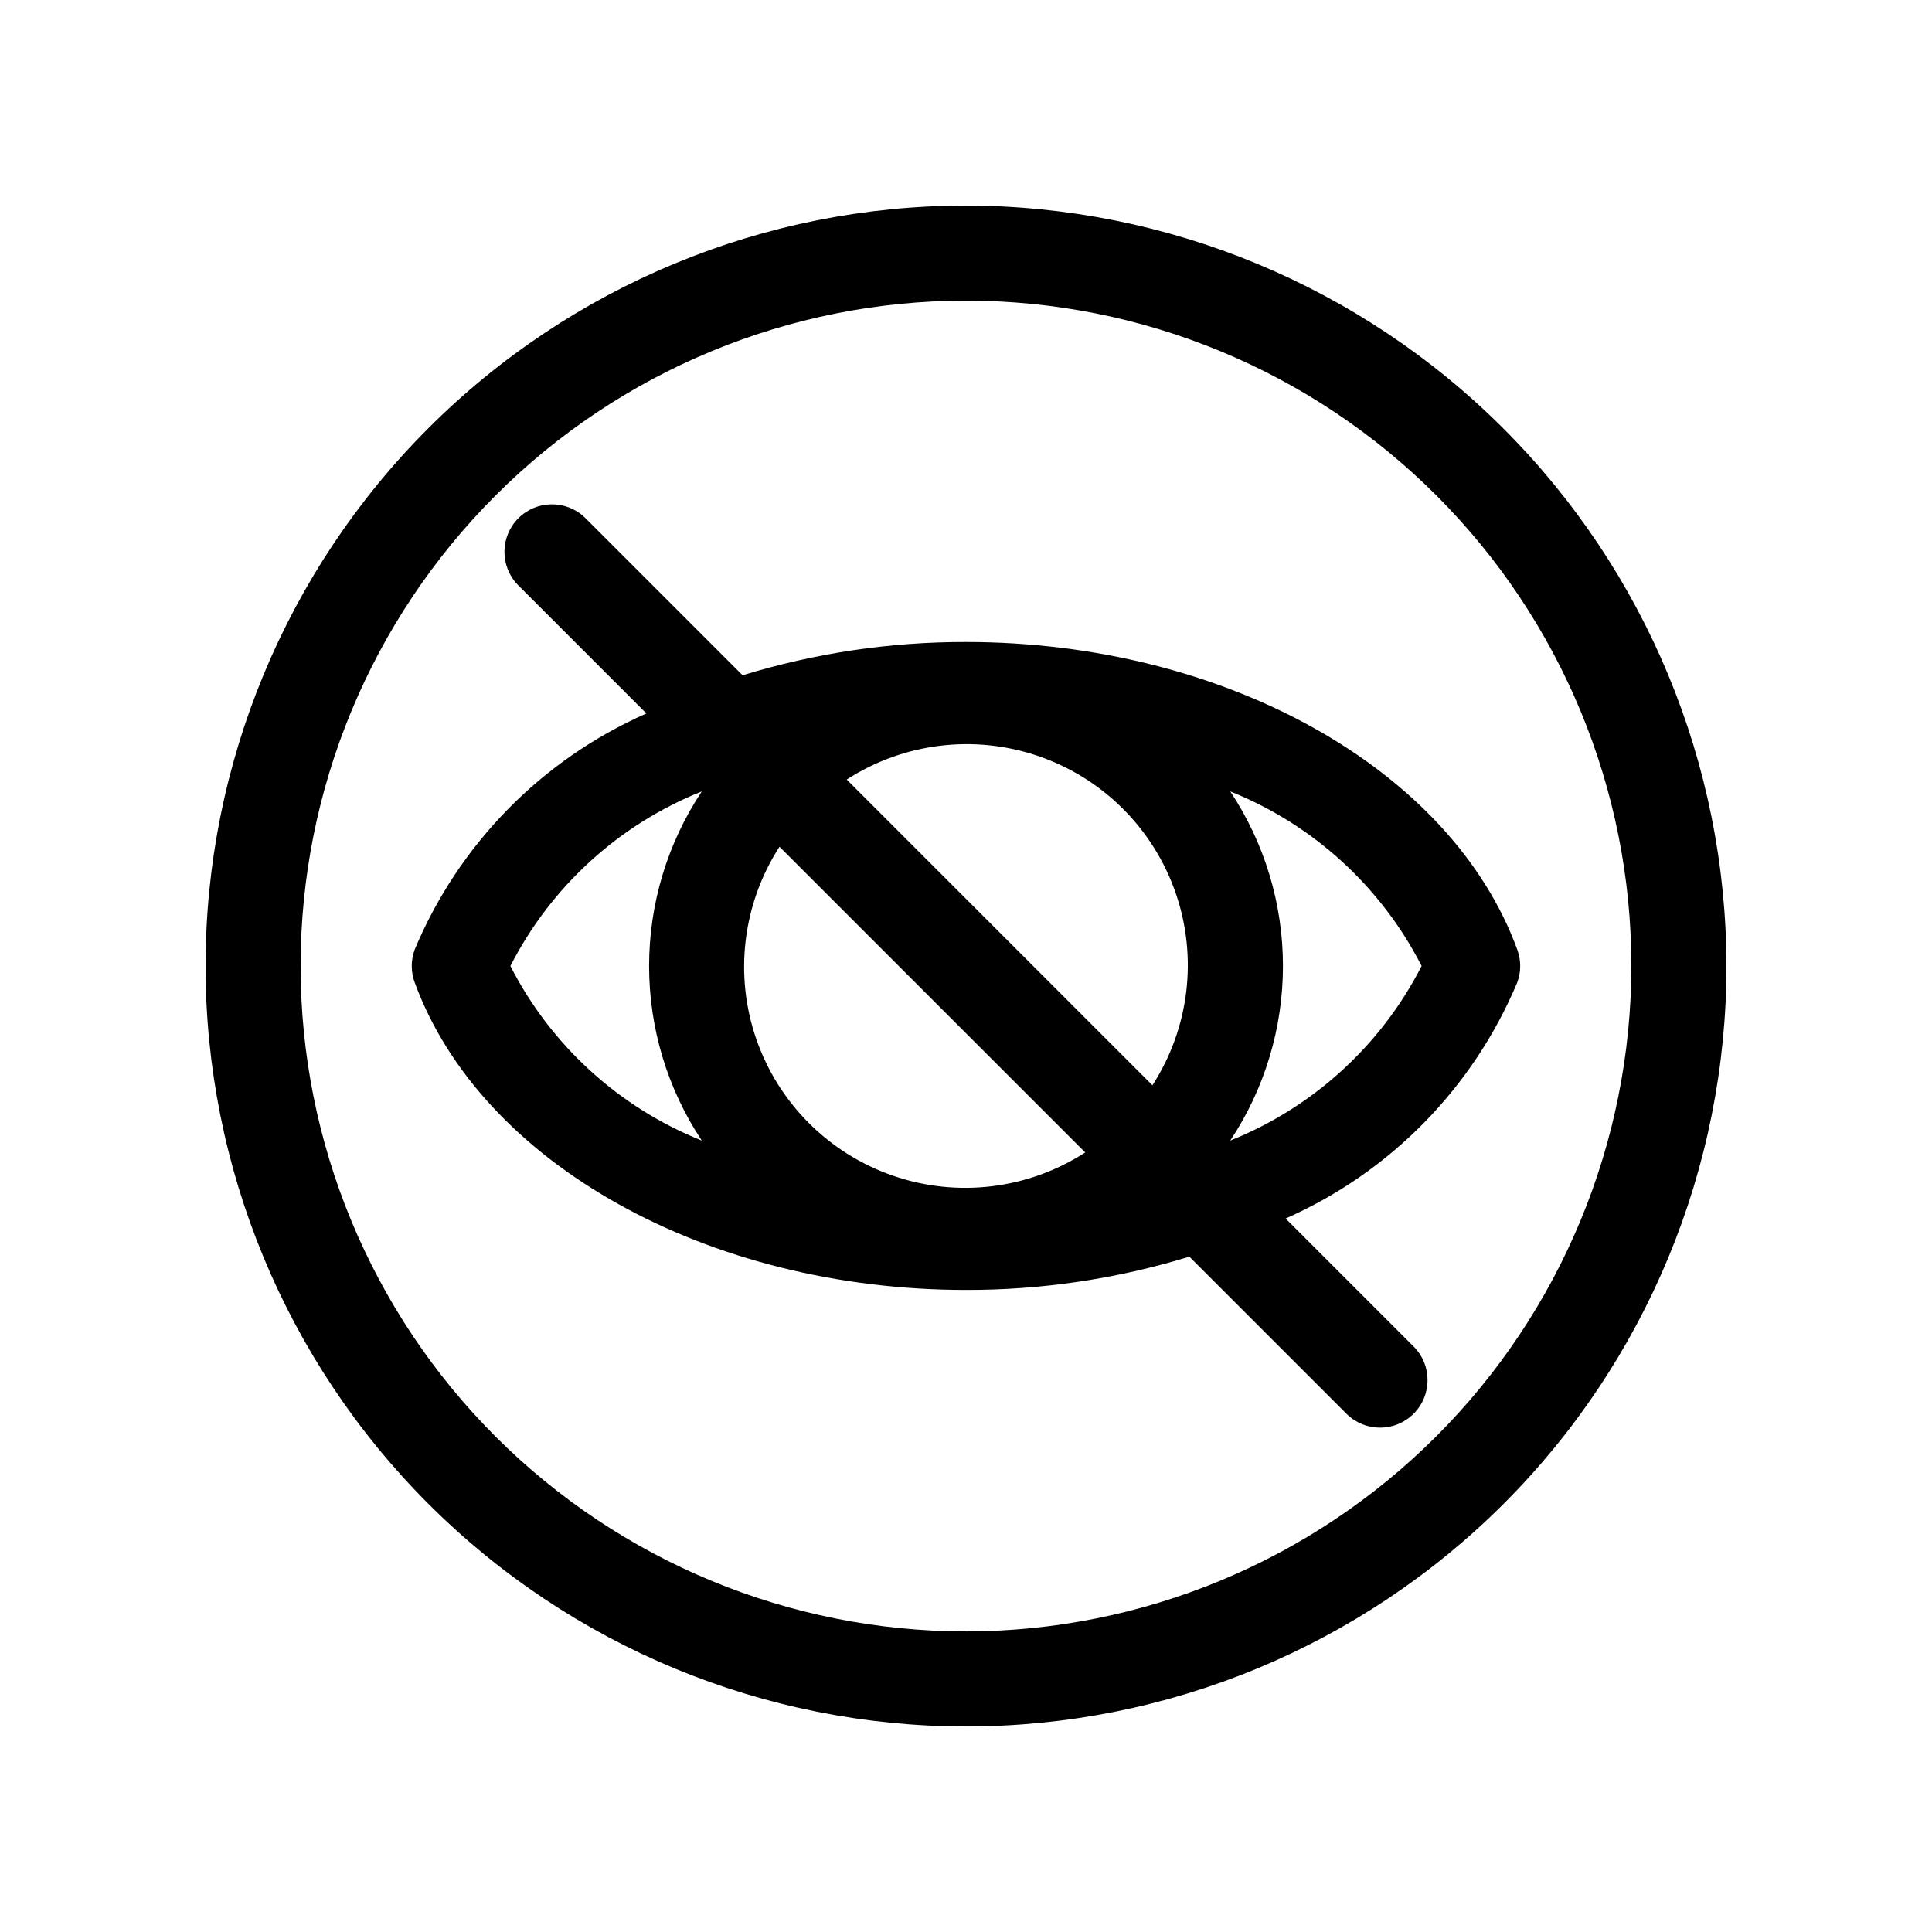 <?xml version="1.0" encoding="UTF-8"?>
<!-- Uploaded to: SVG Repo, www.svgrepo.com, Generator: SVG Repo Mixer Tools -->
<svg fill="#000000" width="800px" height="800px" version="1.1" viewBox="144 144 512 512" xmlns="http://www.w3.org/2000/svg">
 <g>
  <path d="m400 198.48c-53.449 0-104.71 21.23-142.5 59.023s-59.023 89.051-59.023 142.5c0 53.445 21.23 104.7 59.023 142.5 37.793 37.793 89.051 59.027 142.5 59.027 53.445 0 104.7-21.234 142.5-59.027 37.793-37.793 59.027-89.051 59.027-142.5-0.062-53.43-21.316-104.65-59.098-142.43-37.777-37.781-89-59.031-142.43-59.094zm0 377.86c-46.77 0-91.617-18.578-124.69-51.648-33.07-33.066-51.648-77.918-51.648-124.68 0-46.77 18.578-91.617 51.648-124.69s77.918-51.648 124.69-51.648c46.766 0 91.617 18.578 124.68 51.648 33.07 33.07 51.648 77.918 51.648 124.69-0.051 46.75-18.645 91.57-51.703 124.63s-77.879 51.652-124.63 51.703z"/>
  <path d="m546.1 395.68c-17.547-48.012-77.648-81.543-146.11-81.543h0.004c-20.062-0.039-40.02 2.934-59.199 8.816l-41.766-41.766c-4.941-4.773-12.797-4.703-17.656 0.152-4.859 4.859-4.926 12.715-0.152 17.656l34.082 34.082c-27.734 12.23-49.719 34.637-61.414 62.602-1.023 2.793-1.023 5.859 0 8.652 17.559 47.988 77.648 81.516 146.11 81.516 20.062 0.039 40.016-2.934 59.195-8.816l41.777 41.777c4.945 4.773 12.801 4.707 17.656-0.152 4.859-4.859 4.93-12.715 0.156-17.656l-34.082-34.082c27.719-12.238 49.695-34.637 61.398-62.586 1.023-2.793 1.023-5.859 0-8.652zm-195.52-27.281 81.012 81.012h0.004c-15.125 9.77-33.898 12.047-50.918 6.172-17.02-5.875-30.395-19.246-36.27-36.266-5.875-17.02-3.598-35.797 6.172-50.918zm98.82 63.203-81.012-81.012 0.004-0.004c15.121-9.77 33.898-12.047 50.918-6.172 17.02 5.875 30.391 19.25 36.266 36.27 5.875 17.02 3.598 35.793-6.172 50.918zm-170.14-31.602c10.746-21.055 28.77-37.492 50.719-46.266-9.105 13.711-13.961 29.805-13.961 46.266 0 16.457 4.856 32.551 13.961 46.262-21.945-8.777-39.969-25.215-50.719-46.262zm190.77 46.262c9.105-13.711 13.965-29.805 13.965-46.262 0-16.461-4.859-32.555-13.965-46.266 21.949 8.773 39.965 25.211 50.711 46.266-10.75 21.047-28.766 37.484-50.711 46.262z"/>
 </g>
</svg>